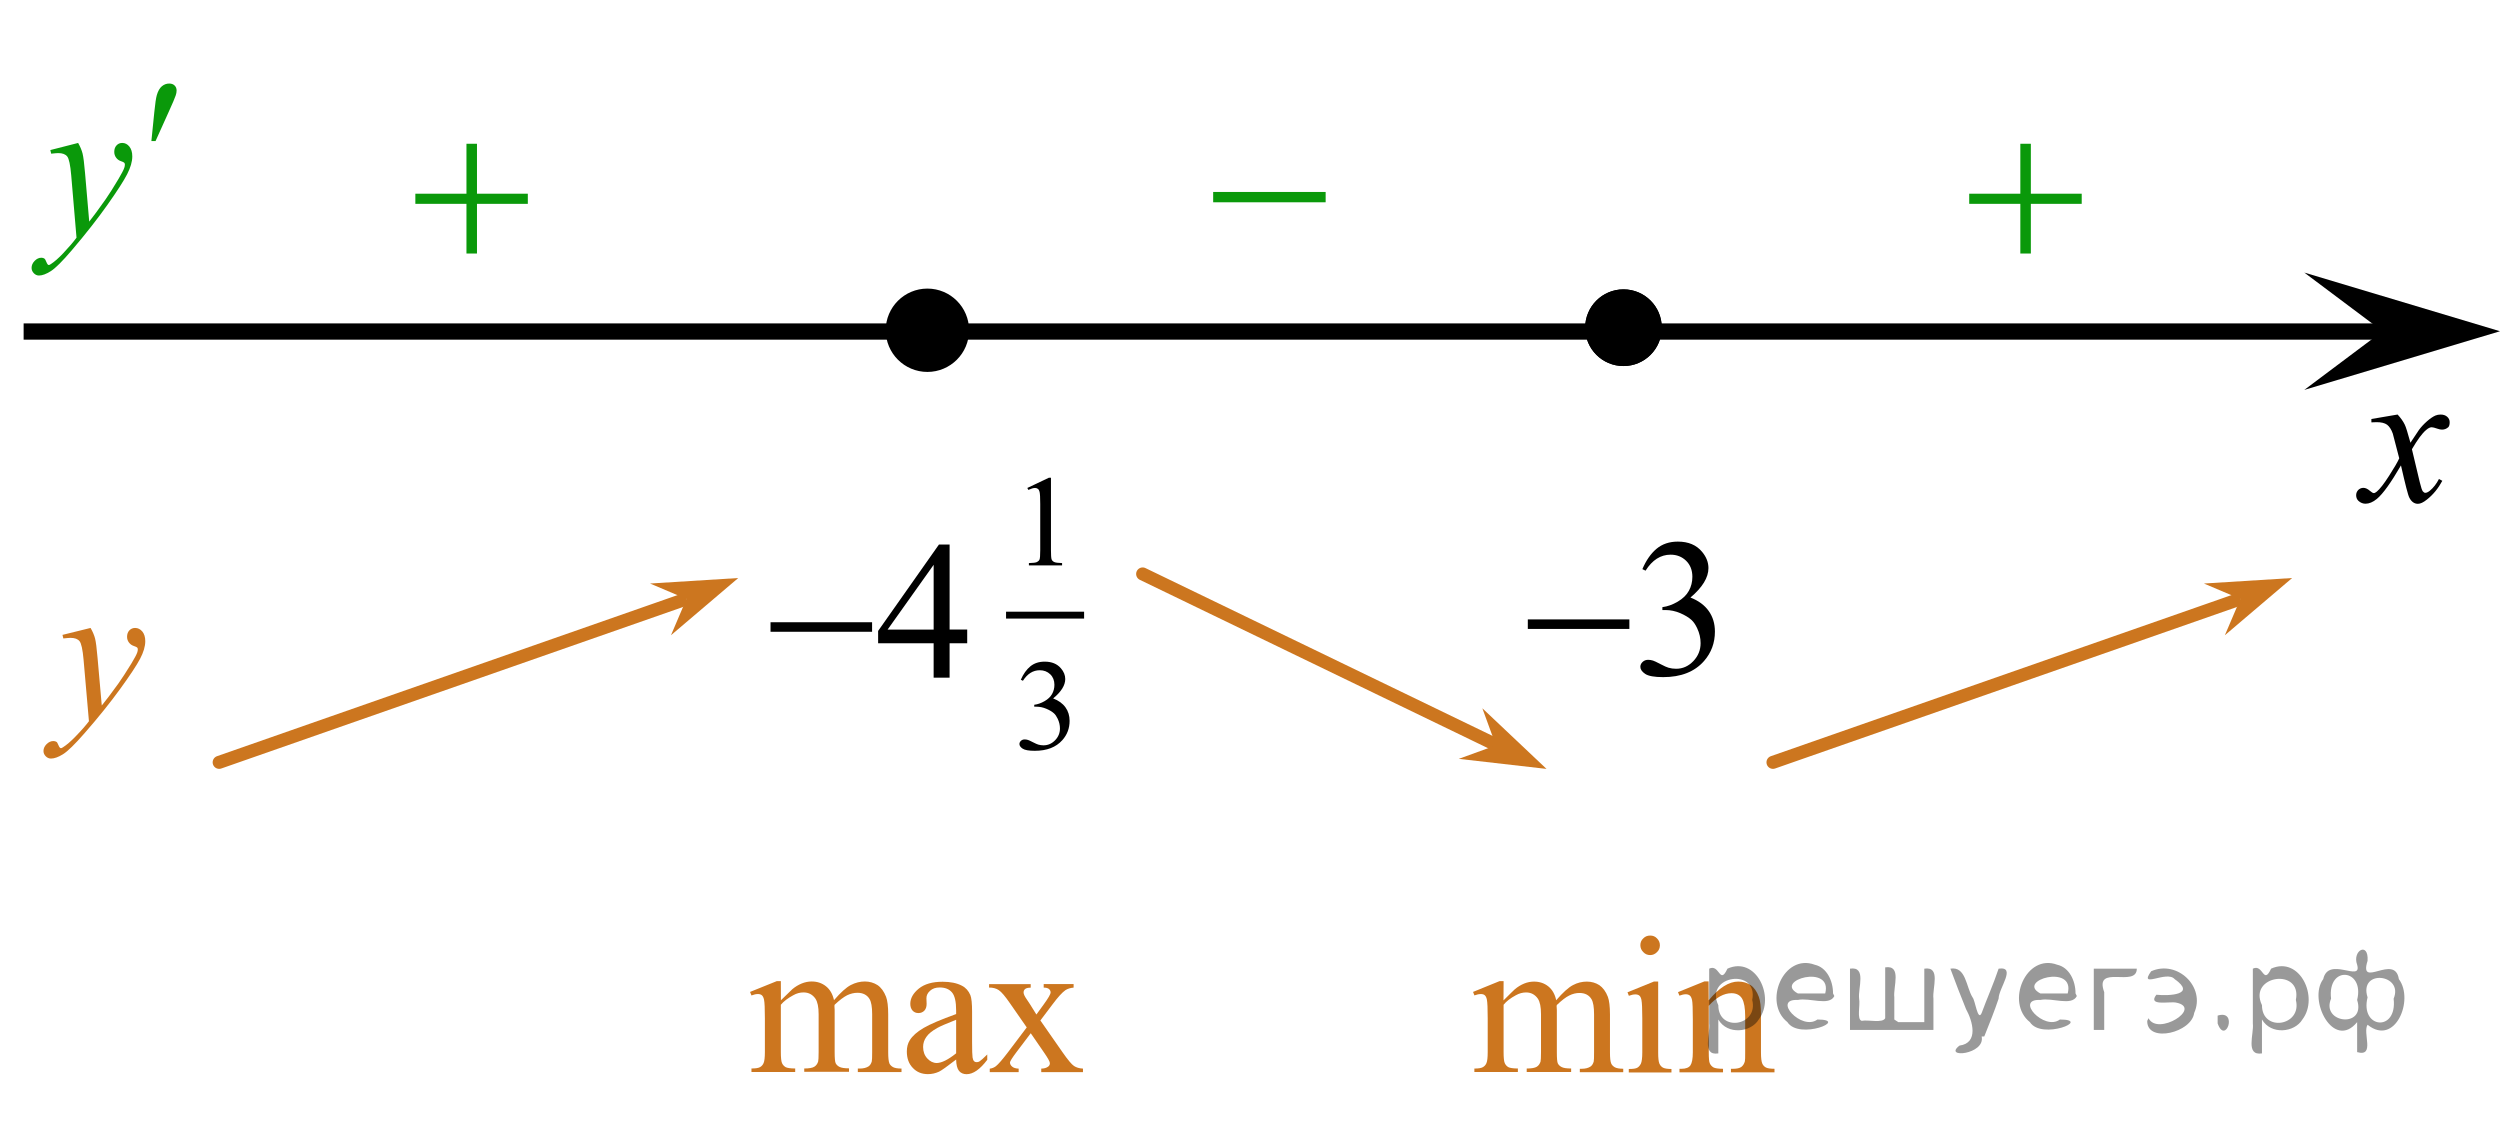 <?xml version="1.0" encoding="utf-8"?>
<!-- Generator: Adobe Illustrator 27.2.0, SVG Export Plug-In . SVG Version: 6.00 Build 0)  -->
<svg version="1.1" id="Слой_1" xmlns="http://www.w3.org/2000/svg" xmlns:xlink="http://www.w3.org/1999/xlink" x="0px" y="0px"
	 width="191.758px" height="86.37px" viewBox="0 0 191.758 86.37" enable-background="new 0 0 191.758 86.37" xml:space="preserve">
<line fill="none" stroke="#000000" stroke-width="1.25" stroke-linejoin="round" stroke-miterlimit="8" x1="1.812" y1="25.431" x2="185.167" y2="25.431"/>
<g>
	<path d="M71.134,22.64c-1.485,0-2.692,1.205-2.692,2.691c0,1.484,1.205,2.693,2.692,2.693c1.486,0,2.693-1.206,2.693-2.693
		C73.827,23.848,72.624,22.64,71.134,22.64L71.134,22.64z"/>
	
		<path fill="none" stroke="#000000" stroke-width="1.009" stroke-linecap="round" stroke-linejoin="round" stroke-miterlimit="8" d="
		M71.134,22.64c-1.485,0-2.692,1.205-2.692,2.691c0,1.484,1.205,2.693,2.692,2.693c1.486,0,2.693-1.206,2.693-2.693
		C73.827,23.848,72.624,22.64,71.134,22.64L71.134,22.64z"/>
</g>
<g>
	<g>
		<g>
			<g>
				<g>
					<g>
						<g>
							<g>
								<g>
									<g>
										<g>
											<g>
												<g>
													<g>
														<g>
															<g>
																<g>
																	<defs>
																		<rect id="SVGID_1_" x="28.738" y="7.502" width="15.301" height="14.928"/>
																	</defs>
																	<clipPath id="SVGID_00000181089446758164404810000006960631865293963671_">
																		<use xlink:href="#SVGID_1_"  overflow="visible"/>
																	</clipPath>
																	<g clip-path="url(#SVGID_00000181089446758164404810000006960631865293963671_)">
																		<path fill="#0A990A" d="M35.779,11.027h0.807v3.831h3.9v0.778h-3.9v3.81h-0.807v-3.811h-3.92v-0.777h3.92V11.027z
																			"/>
																	</g>
																</g>
															</g>
														</g>
													</g>
												</g>
											</g>
										</g>
									</g>
								</g>
							</g>
						</g>
					</g>
				</g>
			</g>
		</g>
	</g>
</g>
<g>
	<path stroke="#000000" stroke-width="0.5" stroke-miterlimit="10" d="M124.526,22.445c-1.481,0-2.69,1.204-2.69,2.691
		c0,1.483,1.202,2.691,2.69,2.691c1.486,0,2.688-1.204,2.688-2.691C127.218,23.648,126.011,22.445,124.526,22.445L124.526,22.445z"
		/>
	<path stroke="#000000" stroke-width="0.5" stroke-linecap="round" stroke-linejoin="round" stroke-miterlimit="8" d="
		M124.526,22.445c-1.481,0-2.69,1.204-2.69,2.691c0,1.483,1.202,2.691,2.69,2.691c1.486,0,2.688-1.204,2.688-2.691
		C127.218,23.648,126.011,22.445,124.526,22.445L124.526,22.445z"/>
</g>
<polygon points="182.75,25.407 176.746,20.907 191.758,25.407 176.746,29.907 "/>
<g>
	
		<line fill="none" stroke="#CC761F" stroke-linecap="round" stroke-linejoin="round" stroke-miterlimit="8" x1="52.189" y1="46.099" x2="16.811" y2="58.474"/>
	<polygon fill="#CC761F" points="49.86,44.758 56.627,44.336 51.467,48.724 52.651,45.942 	"/>
</g>
<g>
	<g>
		<g>
			<g>
				<g>
					<g>
						<g>
							<g>
								<g>
									<g>
										<g>
											<defs>
												
													<rect id="SVGID_00000066502664947081927160000007244005580427848835_" x="178.067" y="28.863" width="12.36" height="13.732"/>
											</defs>
											<clipPath id="SVGID_00000007419359689295639620000002804033007570529953_">
												<use xlink:href="#SVGID_00000066502664947081927160000007244005580427848835_"  overflow="visible"/>
											</clipPath>
											<g clip-path="url(#SVGID_00000007419359689295639620000002804033007570529953_)">
												<path d="M183.905,31.796c0.236,0.258,0.423,0.516,0.546,0.771c0.091,0.176,0.229,0.641,0.438,1.393l0.646-0.973
													c0.172-0.236,0.382-0.461,0.627-0.677c0.246-0.215,0.461-0.358,0.646-0.438c0.116-0.049,0.248-0.074,0.396-0.074
													c0.213,0,0.381,0.06,0.506,0.172c0.125,0.111,0.188,0.25,0.188,0.41c0,0.188-0.035,0.314-0.106,0.387
													c-0.14,0.123-0.295,0.187-0.478,0.187c-0.104,0-0.213-0.021-0.332-0.064c-0.229-0.08-0.385-0.119-0.465-0.119
													c-0.115,0-0.259,0.066-0.42,0.207c-0.312,0.257-0.668,0.75-1.095,1.479l0.604,2.535
													c0.096,0.395,0.172,0.621,0.233,0.697c0.063,0.075,0.129,0.114,0.188,0.114c0.104,0,0.229-0.062,0.359-0.17
													c0.271-0.229,0.502-0.521,0.688-0.89l0.261,0.136c-0.313,0.58-0.702,1.063-1.186,1.442
													c-0.271,0.218-0.498,0.323-0.688,0.323c-0.271,0-0.492-0.153-0.654-0.466c-0.104-0.189-0.313-1.021-0.645-2.479
													c-0.771,1.33-1.385,2.188-1.852,2.572c-0.299,0.245-0.59,0.366-0.869,0.366c-0.191,0-0.375-0.069-0.537-0.215
													c-0.113-0.104-0.18-0.252-0.18-0.437c0-0.162,0.063-0.299,0.162-0.403c0.107-0.104,0.241-0.162,0.396-0.162
													c0.158,0,0.326,0.078,0.502,0.233c0.13,0.111,0.229,0.17,0.296,0.17c0.062,0,0.138-0.041,0.229-0.116
													c0.229-0.188,0.547-0.593,0.939-1.207c0.396-0.619,0.658-1.064,0.781-1.345c-0.313-1.192-0.475-1.829-0.494-1.896
													c-0.111-0.317-0.262-0.545-0.438-0.682c-0.188-0.133-0.449-0.195-0.81-0.195c-0.11,0-0.242,0.004-0.394,0.015v-0.258
													L183.905,31.796z"/>
											</g>
										</g>
									</g>
								</g>
							</g>
						</g>
					</g>
				</g>
			</g>
		</g>
	</g>
</g>
<g>
	<g>
		<g>
			<g>
				<g>
					<g>
						<g>
							<g>
								<g>
									<g>
										<g>
											<g>
												<g>
													<defs>
														
															<rect id="SVGID_00000099647017805831353890000015972635296604073092_" x="54.867" y="71.26" width="31.736" height="15.11"/>
													</defs>
													<clipPath id="SVGID_00000003072032029548566750000009871801068430093957_">
														<use xlink:href="#SVGID_00000099647017805831353890000015972635296604073092_"  overflow="visible"/>
													</clipPath>
													<g clip-path="url(#SVGID_00000003072032029548566750000009871801068430093957_)">
														<path fill="#CC761F" d="M59.899,76.724c0.495-0.488,0.786-0.771,0.875-0.849c0.223-0.188,0.461-0.331,0.719-0.438
															c0.258-0.104,0.513-0.154,0.765-0.154c0.427,0,0.79,0.123,1.099,0.369s0.512,0.604,0.613,1.065
															c0.51-0.59,0.938-0.979,1.29-1.162c0.352-0.182,0.712-0.272,1.082-0.272c0.36,0,0.683,0.099,0.96,0.272
															c0.279,0.188,0.5,0.486,0.663,0.904c0.106,0.284,0.163,0.729,0.163,1.344v2.906c0,0.424,0.031,0.713,0.098,0.871
															c0.049,0.104,0.143,0.198,0.273,0.272c0.131,0.071,0.352,0.11,0.65,0.11v0.271h-3.351v-0.271h0.143
															c0.293,0,0.521-0.062,0.684-0.17c0.113-0.078,0.193-0.203,0.244-0.378c0.021-0.081,0.029-0.319,0.029-0.719v-2.903
															c0-0.556-0.066-0.938-0.201-1.164c-0.19-0.313-0.5-0.478-0.926-0.478c-0.265,0-0.523,0.063-0.789,0.188
															c-0.268,0.135-0.584,0.373-0.961,0.729l-0.017,0.082l0.017,0.313v3.229c0,0.465,0.024,0.75,0.077,0.859
															c0.054,0.11,0.147,0.209,0.293,0.283c0.146,0.075,0.39,0.112,0.731,0.112v0.267h-3.434v-0.256
															c0.375,0,0.637-0.046,0.774-0.135c0.141-0.088,0.238-0.223,0.293-0.396c0.023-0.084,0.037-0.324,0.037-0.729v-2.907
															c0-0.552-0.082-0.941-0.245-1.188c-0.218-0.313-0.521-0.479-0.91-0.479c-0.27,0-0.531,0.066-0.793,0.217
															c-0.41,0.221-0.729,0.463-0.95,0.729v3.623c0,0.438,0.031,0.729,0.092,0.858c0.063,0.138,0.153,0.229,0.274,0.304
															c0.119,0.063,0.365,0.103,0.735,0.103v0.269H57.64v-0.269c0.313,0,0.527-0.031,0.651-0.101
															c0.123-0.065,0.218-0.172,0.281-0.318c0.063-0.145,0.097-0.426,0.097-0.844v-2.574c0-0.744-0.021-1.225-0.065-1.438
															c-0.035-0.162-0.09-0.272-0.163-0.338c-0.073-0.063-0.176-0.098-0.305-0.098c-0.139,0-0.305,0.036-0.496,0.11
															l-0.11-0.271l2.046-0.826h0.317L59.899,76.724L59.899,76.724z"/>
														<path fill="#CC761F" d="M73.339,81.269c-0.694,0.537-1.133,0.848-1.313,0.932c-0.269,0.123-0.551,0.188-0.854,0.188
															c-0.471,0-0.855-0.155-1.158-0.479c-0.306-0.313-0.457-0.732-0.457-1.262c0-0.328,0.073-0.613,0.223-0.854
															c0.203-0.334,0.558-0.648,1.058-0.943c0.502-0.295,1.336-0.648,2.501-1.07V77.51c0-0.678-0.105-1.141-0.321-1.391
															c-0.216-0.252-0.526-0.377-0.938-0.377c-0.313,0-0.561,0.084-0.74,0.252c-0.188,0.166-0.28,0.354-0.28,0.574
															l0.015,0.428c0,0.229-0.058,0.4-0.174,0.523c-0.115,0.121-0.27,0.186-0.455,0.186s-0.332-0.063-0.447-0.188
															c-0.116-0.129-0.176-0.305-0.176-0.521c0-0.422,0.219-0.813,0.651-1.166c0.437-0.354,1.045-0.527,1.829-0.527
															c0.604,0,1.099,0.104,1.48,0.305c0.293,0.148,0.509,0.394,0.646,0.717c0.088,0.211,0.133,0.646,0.133,1.299v2.299
															c0,0.645,0.014,1.035,0.037,1.188c0.023,0.146,0.063,0.238,0.123,0.291c0.057,0.053,0.12,0.07,0.194,0.07
															c0.079,0,0.146-0.021,0.207-0.054c0.104-0.063,0.306-0.241,0.603-0.536v0.408c-0.556,0.736-1.082,1.104-1.586,1.104
															c-0.242,0-0.438-0.084-0.578-0.25C73.418,81.961,73.346,81.676,73.339,81.269z M73.339,80.793v-2.574
															c-0.746,0.295-1.229,0.504-1.444,0.627c-0.392,0.222-0.67,0.438-0.838,0.685c-0.168,0.231-0.252,0.492-0.252,0.771
															c0,0.354,0.105,0.646,0.318,0.881c0.212,0.231,0.457,0.354,0.732,0.354C72.233,81.529,72.727,81.282,73.339,80.793z"
															/>
														<path fill="#CC761F" d="M75.867,75.486h3.192v0.271c-0.2,0-0.348,0.034-0.428,0.104
															c-0.082,0.064-0.119,0.158-0.119,0.271c0,0.116,0.086,0.303,0.259,0.545c0.057,0.08,0.137,0.203,0.245,0.369
															l0.479,0.771l0.559-0.771c0.354-0.484,0.531-0.793,0.531-0.923c0-0.104-0.043-0.188-0.127-0.266
															c-0.084-0.066-0.221-0.104-0.404-0.104v-0.271h2.295v0.271c-0.241,0.021-0.45,0.082-0.629,0.197
															c-0.241,0.168-0.573,0.529-0.993,1.094L79.8,78.273l1.688,2.422c0.416,0.599,0.713,0.953,0.892,1.069
															c0.181,0.119,0.407,0.188,0.688,0.201v0.271h-3.201v-0.271c0.224,0,0.396-0.054,0.521-0.146
															c0.094-0.063,0.141-0.156,0.141-0.271c0-0.115-0.155-0.396-0.475-0.855l-0.992-1.441l-1.09,1.441
															c-0.336,0.447-0.504,0.717-0.504,0.801c0,0.115,0.055,0.227,0.166,0.318c0.109,0.096,0.275,0.146,0.5,0.156v0.268
															h-2.217V81.97c0.18-0.021,0.334-0.086,0.469-0.188c0.188-0.146,0.504-0.51,0.947-1.094l1.421-1.883l-1.289-1.855
															c-0.364-0.529-0.647-0.863-0.851-1c-0.198-0.137-0.448-0.202-0.752-0.202L75.867,75.486L75.867,75.486z"/>
													</g>
												</g>
											</g>
										</g>
									</g>
								</g>
							</g>
						</g>
					</g>
				</g>
			</g>
		</g>
	</g>
</g>
<g>
	<g>
		<g>
			<g>
				<g>
					<g>
						<g>
							<g>
								<g>
									<g>
										<g>
											<g>
												<g>
													<g>
														<g>
															<g>
																<g>
																	<defs>
																		
																			<rect id="SVGID_00000078004187660171039710000003116404558724114354_" x="89.92" y="10.396" width="15.304" height="11.927"/>
																	</defs>
																	<clipPath id="SVGID_00000071555940390867373260000015414708796742317982_">
																		<use xlink:href="#SVGID_00000078004187660171039710000003116404558724114354_"  overflow="visible"/>
																	</clipPath>
																	<g clip-path="url(#SVGID_00000071555940390867373260000015414708796742317982_)">
																		<path fill="#0A990A" d="M93.054,14.724h8.627v0.792h-8.627V14.724z"/>
																	</g>
																</g>
															</g>
														</g>
													</g>
												</g>
											</g>
										</g>
									</g>
								</g>
							</g>
						</g>
					</g>
				</g>
			</g>
		</g>
	</g>
</g>
<line fill="none" stroke="#CC761F" stroke-linecap="round" stroke-linejoin="round" stroke-miterlimit="8" x1="87.645" y1="44.024" x2="114.776" y2="57.142"/>
<polygon fill="#CC761F" points="114.739,57.172 113.7,54.326 118.623,58.978 111.891,58.207 "/>
<g>
	<g>
		<g>
			<g>
				<g>
					<g>
						<g>
							<g>
								<g>
									<g>
										<g>
											<g>
												<g>
													<g>
														<g>
															<g>
																<g>
																	<defs>
																		
																			<rect id="SVGID_00000005966451524773203740000017949757268632502459_" x="147.924" y="7.502" width="15.304" height="14.928"/>
																	</defs>
																	<clipPath id="SVGID_00000134230794598298385270000010223850391772098712_">
																		<use xlink:href="#SVGID_00000005966451524773203740000017949757268632502459_"  overflow="visible"/>
																	</clipPath>
																	<g clip-path="url(#SVGID_00000134230794598298385270000010223850391772098712_)">
																		<path fill="#0A990A" d="M154.966,11.027h0.807v3.831h3.901v0.778h-3.901v3.81h-0.807v-3.811h-3.921v-0.777h3.921
																			V11.027z"/>
																	</g>
																</g>
															</g>
														</g>
													</g>
												</g>
											</g>
										</g>
									</g>
								</g>
							</g>
						</g>
					</g>
				</g>
			</g>
		</g>
	</g>
</g>
<g>
	
		<line fill="none" stroke="#CC761F" stroke-linecap="round" stroke-linejoin="round" stroke-miterlimit="8" x1="171.379" y1="46.099" x2="135.994" y2="58.474"/>
	<polygon fill="#CC761F" points="169.048,44.758 175.815,44.336 170.655,48.724 171.84,45.942 	"/>
</g>
<g>
	<g>
		<g>
			<g>
				<g>
					<g>
						<g>
							<g>
								<g>
									<g>
										<g>
											<g>
												<defs>
													
														<rect id="SVGID_00000099624251717035599980000005216466999077618110_" x="110.323" y="68.519" width="28.803" height="16.494"/>
												</defs>
												<clipPath id="SVGID_00000118382263562358693700000014663449698412397715_">
													<use xlink:href="#SVGID_00000099624251717035599980000005216466999077618110_"  overflow="visible"/>
												</clipPath>
												<g clip-path="url(#SVGID_00000118382263562358693700000014663449698412397715_)">
													<path fill="#CC761F" d="M115.323,76.734c0.486-0.49,0.781-0.771,0.869-0.854c0.221-0.188,0.459-0.332,0.715-0.438
														c0.254-0.104,0.509-0.15,0.759-0.15c0.422,0,0.786,0.121,1.092,0.365c0.306,0.246,0.509,0.604,0.608,1.065
														c0.507-0.59,0.938-0.979,1.281-1.159c0.35-0.188,0.707-0.271,1.074-0.271c0.354,0,0.678,0.095,0.952,0.271
														c0.271,0.188,0.497,0.481,0.657,0.901c0.104,0.282,0.16,0.731,0.16,1.344v2.911c0,0.424,0.029,0.713,0.101,0.869
														c0.05,0.106,0.142,0.2,0.271,0.276c0.135,0.073,0.354,0.112,0.646,0.112v0.267h-3.33v-0.265h0.141
														c0.291,0,0.521-0.062,0.681-0.172c0.11-0.074,0.19-0.203,0.243-0.377c0.021-0.084,0.027-0.316,0.027-0.719v-2.904
														c0-0.553-0.063-0.938-0.197-1.166c-0.188-0.313-0.498-0.476-0.922-0.476c-0.264,0-0.521,0.063-0.785,0.194
														c-0.264,0.129-0.578,0.371-0.951,0.729l-0.018,0.078l0.018,0.313v3.229c0,0.464,0.023,0.753,0.076,0.861
														c0.053,0.106,0.146,0.205,0.291,0.278c0.146,0.076,0.387,0.111,0.729,0.111v0.271h-3.408v-0.269
														c0.373,0,0.629-0.047,0.771-0.135c0.145-0.09,0.232-0.223,0.291-0.396c0.021-0.084,0.035-0.322,0.035-0.729v-2.908
														c0-0.551-0.078-0.945-0.24-1.188c-0.219-0.313-0.521-0.479-0.902-0.479c-0.27,0-0.527,0.07-0.789,0.216
														c-0.406,0.219-0.726,0.461-0.939,0.729v3.623c0,0.439,0.029,0.729,0.093,0.861c0.063,0.135,0.149,0.229,0.271,0.301
														c0.121,0.063,0.367,0.104,0.732,0.104v0.268h-3.337v-0.264c0.312,0,0.522-0.033,0.646-0.104
														c0.123-0.064,0.221-0.172,0.281-0.314c0.063-0.146,0.096-0.427,0.096-0.848v-2.582c0-0.742-0.021-1.227-0.063-1.438
														c-0.031-0.16-0.088-0.271-0.162-0.336c-0.068-0.063-0.174-0.093-0.301-0.093c-0.143,0-0.307,0.036-0.494,0.104
														l-0.105-0.268l2.031-0.826h0.313L115.323,76.734L115.323,76.734z"/>
													<path fill="#CC761F" d="M127.187,75.293v5.437c0,0.424,0.031,0.704,0.092,0.848c0.064,0.144,0.152,0.244,0.273,0.313
														c0.118,0.064,0.34,0.104,0.654,0.104v0.268h-3.273v-0.268c0.327,0,0.549-0.029,0.661-0.102
														c0.11-0.063,0.2-0.17,0.271-0.313c0.065-0.146,0.104-0.435,0.104-0.854v-2.604c0-0.729-0.022-1.209-0.065-1.428
														c-0.031-0.154-0.088-0.271-0.158-0.326c-0.074-0.063-0.178-0.094-0.307-0.094c-0.141,0-0.309,0.034-0.5,0.106
														l-0.104-0.269l2.032-0.826h0.319v0.008H127.187z M126.575,71.76c0.207,0,0.383,0.067,0.523,0.22
														c0.146,0.146,0.221,0.317,0.221,0.522c0,0.207-0.072,0.389-0.221,0.528c-0.146,0.146-0.316,0.228-0.523,0.228
														c-0.205,0-0.385-0.072-0.529-0.228c-0.146-0.146-0.225-0.321-0.225-0.528c0-0.205,0.07-0.384,0.221-0.522
														C126.187,71.829,126.362,71.76,126.575,71.76z"/>
													<path fill="#CC761F" d="M131.062,76.726c0.793-0.953,1.545-1.437,2.268-1.437c0.365,0,0.688,0.095,0.947,0.271
														c0.27,0.188,0.479,0.487,0.635,0.911c0.107,0.295,0.16,0.748,0.16,1.354v2.894c0,0.429,0.035,0.72,0.104,0.869
														c0.058,0.123,0.144,0.221,0.265,0.287c0.117,0.067,0.344,0.104,0.668,0.104v0.271h-3.34v-0.269h0.145
														c0.313,0,0.531-0.052,0.656-0.146c0.125-0.099,0.215-0.238,0.267-0.427c0.021-0.071,0.024-0.312,0.024-0.692v-2.771
														c0-0.61-0.078-1.063-0.234-1.342c-0.159-0.271-0.434-0.421-0.813-0.421c-0.584,0-1.168,0.318-1.746,0.964v3.563
														c0,0.456,0.023,0.738,0.08,0.854c0.066,0.146,0.164,0.242,0.283,0.313c0.119,0.063,0.363,0.104,0.73,0.104v0.271h-3.34
														v-0.27h0.146c0.347,0,0.575-0.092,0.695-0.266c0.119-0.179,0.183-0.513,0.183-1.002v-2.511
														c0-0.813-0.021-1.313-0.058-1.481c-0.036-0.178-0.097-0.297-0.17-0.357c-0.075-0.063-0.181-0.1-0.31-0.1
														c-0.141,0-0.304,0.037-0.492,0.106l-0.107-0.269l2.032-0.826h0.313L131.062,76.726L131.062,76.726z"/>
												</g>
											</g>
										</g>
									</g>
								</g>
							</g>
						</g>
					</g>
				</g>
			</g>
		</g>
	</g>
</g>
<g>
	<g>
		<path fill="#0A990A" d="M5.993,10.964c0.165,0.292,0.279,0.565,0.342,0.819s0.126,0.754,0.189,1.499l0.32,3.715
			c0.291-0.362,0.713-0.937,1.266-1.722c0.267-0.382,0.596-0.903,0.988-1.563c0.238-0.403,0.384-0.685,0.437-0.846
			c0.029-0.081,0.044-0.164,0.044-0.249c0-0.056-0.018-0.101-0.051-0.136c-0.034-0.035-0.123-0.077-0.266-0.125
			C9.118,12.308,9,12.22,8.906,12.092s-0.142-0.275-0.142-0.442c0-0.206,0.058-0.372,0.175-0.498
			c0.116-0.126,0.262-0.189,0.436-0.189c0.214,0,0.396,0.092,0.546,0.276s0.226,0.437,0.226,0.759c0,0.397-0.131,0.852-0.393,1.363
			c-0.262,0.511-0.767,1.295-1.513,2.352c-0.747,1.057-1.651,2.21-2.713,3.458c-0.732,0.861-1.275,1.403-1.63,1.627
			c-0.354,0.224-0.656,0.336-0.908,0.336c-0.15,0-0.283-0.059-0.396-0.177c-0.114-0.119-0.171-0.256-0.171-0.412
			c0-0.196,0.078-0.375,0.236-0.536c0.157-0.16,0.328-0.24,0.512-0.24c0.097,0,0.177,0.022,0.239,0.068
			c0.039,0.025,0.082,0.097,0.128,0.215s0.088,0.197,0.127,0.238c0.024,0.025,0.054,0.038,0.088,0.038
			c0.028,0,0.079-0.025,0.152-0.075c0.267-0.171,0.577-0.443,0.931-0.815c0.466-0.494,0.81-0.896,1.033-1.208l-0.407-4.787
			c-0.068-0.79-0.17-1.271-0.306-1.442s-0.364-0.257-0.684-0.257c-0.102,0-0.284,0.015-0.546,0.045L3.861,11.51L5.993,10.964z"/>
	</g>
	<g>
		<path fill="#0A990A" d="M11.612,10.818l0.226-2.235c0.063-0.634,0.126-1.063,0.189-1.284c0.092-0.317,0.222-0.544,0.389-0.683
			s0.355-0.208,0.563-0.208c0.175,0,0.313,0.05,0.415,0.151s0.152,0.229,0.152,0.385c0,0.121-0.024,0.249-0.072,0.385
			c-0.063,0.191-0.243,0.612-0.538,1.261l-1.004,2.228H11.612z"/>
	</g>
</g>
<g>
	<g>
		<path fill="#CC761F" d="M6.946,48.165c0.166,0.287,0.281,0.558,0.346,0.81c0.063,0.25,0.127,0.742,0.19,1.478l0.324,3.662
			c0.294-0.354,0.721-0.924,1.279-1.694c0.27-0.38,0.603-0.894,1-1.541c0.24-0.396,0.388-0.677,0.441-0.832
			c0.029-0.08,0.044-0.162,0.044-0.246c0-0.058-0.018-0.103-0.052-0.138c-0.034-0.03-0.124-0.071-0.269-0.121
			c-0.145-0.049-0.265-0.135-0.36-0.262c-0.095-0.127-0.143-0.271-0.143-0.437c0-0.203,0.059-0.367,0.176-0.492
			c0.118-0.122,0.265-0.187,0.441-0.187c0.216,0,0.399,0.093,0.551,0.271c0.152,0.183,0.229,0.433,0.229,0.748
			c0,0.394-0.133,0.843-0.396,1.345c-0.265,0.504-0.774,1.274-1.53,2.315c-0.755,1.041-1.669,2.181-2.742,3.408
			c-0.74,0.848-1.29,1.383-1.647,1.604s-0.664,0.329-0.919,0.329c-0.152,0-0.286-0.06-0.401-0.176
			c-0.115-0.117-0.173-0.252-0.173-0.403c0-0.193,0.08-0.369,0.239-0.529c0.159-0.157,0.332-0.235,0.519-0.235
			c0.098,0,0.179,0.021,0.242,0.065c0.04,0.022,0.083,0.097,0.129,0.211c0.047,0.117,0.09,0.194,0.129,0.233
			c0.024,0.024,0.054,0.037,0.088,0.037c0.029,0,0.081-0.022,0.154-0.073c0.27-0.169,0.584-0.438,0.941-0.806
			c0.471-0.483,0.819-0.884,1.045-1.188l-0.412-4.72c-0.068-0.776-0.172-1.252-0.309-1.42c-0.138-0.17-0.368-0.254-0.691-0.254
			c-0.104,0-0.287,0.017-0.552,0.045l-0.066-0.274L6.946,48.165z"/>
	</g>
</g>
<path fill="none" stroke="#000000" stroke-width="1.25" stroke-linejoin="round" stroke-miterlimit="8" d="M0,0"/>
<path fill="none" stroke="#000000" stroke-width="1.25" stroke-linejoin="round" stroke-miterlimit="8" d="M188.5,71.336"/>
<g>
	<g>
		<g>
			<g>
				<g>
					<g>
						<g>
							<g>
								<g>
									<defs>
										
											<rect id="SVGID_00000152249010490968380240000011348215128295562908_" x="114.365" y="38.011" width="20.72" height="17.869"/>
									</defs>
									<clipPath id="SVGID_00000036948158697294687700000013137999934605986971_">
										<use xlink:href="#SVGID_00000152249010490968380240000011348215128295562908_"  overflow="visible"/>
									</clipPath>
									<g clip-path="url(#SVGID_00000036948158697294687700000013137999934605986971_)">
										<g enable-background="new    ">
											<path d="M125.975,43.655c0.287-0.674,0.649-1.194,1.087-1.562c0.438-0.366,0.983-0.55,1.636-0.55
												c0.806,0,1.425,0.261,1.855,0.782c0.327,0.39,0.49,0.805,0.49,1.248c0,0.729-0.46,1.481-1.38,2.26
												c0.618,0.241,1.085,0.586,1.402,1.033c0.317,0.448,0.475,0.975,0.475,1.58
												c0,0.866-0.277,1.617-0.831,2.252c-0.722,0.827-1.768,1.24-3.138,1.24c-0.678,0-1.139-0.083-1.384-0.251
												c-0.245-0.167-0.367-0.347-0.367-0.539c0-0.143,0.058-0.268,0.174-0.376
												c0.116-0.108,0.256-0.162,0.419-0.162c0.123,0,0.249,0.019,0.378,0.059
												c0.084,0.024,0.274,0.114,0.571,0.27c0.296,0.155,0.501,0.247,0.616,0.277
												c0.183,0.054,0.378,0.081,0.586,0.081c0.504,0,0.943-0.194,1.317-0.584
												c0.373-0.389,0.56-0.849,0.56-1.381c0-0.389-0.086-0.768-0.26-1.137
												c-0.128-0.275-0.27-0.484-0.423-0.628c-0.212-0.196-0.504-0.375-0.875-0.535
												c-0.371-0.159-0.749-0.239-1.135-0.239h-0.238v-0.222c0.391-0.05,0.783-0.19,1.176-0.421
												c0.393-0.231,0.679-0.51,0.857-0.835c0.178-0.324,0.267-0.682,0.267-1.07
												c0-0.507-0.16-0.917-0.478-1.23c-0.319-0.312-0.716-0.469-1.191-0.469
												c-0.767,0-1.407,0.409-1.921,1.226L125.975,43.655z"/>
										</g>
									</g>
								</g>
							</g>
						</g>
					</g>
				</g>
			</g>
		</g>
	</g>
	<g>
		<g>
			<g>
				<g>
					<g>
						<g>
							<g>
								<g>
									<defs>
										
											<rect id="SVGID_00000127024778350891874230000017344749117323107998_" x="114.365" y="38.011" width="20.72" height="17.869"/>
									</defs>
									<clipPath id="SVGID_00000059279638135983289220000006015889314556520087_">
										<use xlink:href="#SVGID_00000127024778350891874230000017344749117323107998_"  overflow="visible"/>
									</clipPath>
									<g clip-path="url(#SVGID_00000059279638135983289220000006015889314556520087_)">
										<g enable-background="new    ">
											<path d="M117.188,47.51h7.79v0.731h-7.79V47.51z"/>
										</g>
									</g>
								</g>
							</g>
						</g>
					</g>
				</g>
			</g>
		</g>
	</g>
</g>
<g>
	<g>
		<g>
			<defs>
				
					<rect id="SVGID_00000022554271731503872400000011640285403837194117_" x="75.565" y="33.334" width="9.618" height="26.012"/>
			</defs>
			<clipPath id="SVGID_00000095338062248211115260000009147850698385420173_">
				<use xlink:href="#SVGID_00000022554271731503872400000011640285403837194117_"  overflow="visible"/>
			</clipPath>
			<g clip-path="url(#SVGID_00000095338062248211115260000009147850698385420173_)">
			</g>
		</g>
		<g>
			<defs>
				<polygon id="SVGID_00000133501914384736030800000001255643022987674003_" points="75.574,59.62 84.864,59.62 
					84.864,33.389 75.574,33.389 75.574,59.62 				"/>
			</defs>
			<clipPath id="SVGID_00000177474013115740930130000011657058704929890976_">
				<use xlink:href="#SVGID_00000133501914384736030800000001255643022987674003_"  overflow="visible"/>
			</clipPath>
			
				<line clip-path="url(#SVGID_00000177474013115740930130000011657058704929890976_)" fill="none" stroke="#000000" stroke-width="0.528" stroke-linecap="square" stroke-miterlimit="10" x1="77.432" y1="47.183" x2="82.89" y2="47.183"/>
			<g clip-path="url(#SVGID_00000177474013115740930130000011657058704929890976_)">
				<path d="M78.8,37.428l1.647-0.782h0.165v5.562c0,0.369,0.016,0.599,0.047,0.69s0.098,0.16,0.197,0.209
					c0.1,0.048,0.303,0.076,0.609,0.083v0.18h-2.545v-0.18c0.319-0.006,0.525-0.033,0.619-0.08
					s0.158-0.11,0.195-0.19c0.036-0.08,0.055-0.317,0.055-0.712v-3.556c0-0.479-0.017-0.787-0.05-0.923
					c-0.023-0.103-0.066-0.18-0.127-0.228c-0.061-0.049-0.135-0.073-0.222-0.073c-0.123,0-0.294,0.05-0.514,0.15
					L78.8,37.428z"/>
			</g>
			<g clip-path="url(#SVGID_00000177474013115740930130000011657058704929890976_)">
				<path d="M78.3,52.139c0.193-0.444,0.436-0.786,0.731-1.028c0.294-0.241,0.661-0.361,1.1-0.361
					c0.542,0,0.958,0.172,1.248,0.515c0.22,0.256,0.329,0.529,0.329,0.821c0,0.479-0.309,0.975-0.928,1.486
					c0.415,0.159,0.73,0.386,0.943,0.681s0.319,0.641,0.319,1.039c0,0.57-0.186,1.065-0.559,1.482
					c-0.486,0.544-1.19,0.815-2.111,0.815c-0.456,0-0.766-0.055-0.931-0.165c-0.165-0.109-0.247-0.229-0.247-0.354
					c0-0.094,0.039-0.177,0.117-0.248s0.172-0.106,0.282-0.106c0.083,0,0.168,0.013,0.254,0.039
					c0.057,0.016,0.185,0.075,0.384,0.177c0.2,0.102,0.337,0.163,0.414,0.183
					c0.123,0.035,0.254,0.054,0.394,0.054c0.339,0,0.635-0.128,0.886-0.384c0.252-0.256,0.377-0.56,0.377-0.909
					c0-0.256-0.059-0.505-0.175-0.748c-0.086-0.182-0.181-0.318-0.284-0.413c-0.143-0.129-0.339-0.247-0.589-0.352
					c-0.249-0.105-0.504-0.158-0.764-0.158h-0.16V54.058c0.263-0.032,0.526-0.125,0.791-0.277
					s0.457-0.335,0.576-0.549s0.18-0.448,0.18-0.704c0-0.334-0.107-0.604-0.322-0.81
					c-0.214-0.205-0.481-0.309-0.801-0.309c-0.516,0-0.946,0.27-1.292,0.807L78.3,52.139z"/>
			</g>
		</g>
	</g>
	<g>
		<g>
			<g>
				<g>
					<g>
						<g>
							<g>
								<g>
									<g>
										<g>
											<defs>
												
													<rect id="SVGID_00000089546264203809695520000006963085339101781660_" x="56.287" y="38.23" width="20.72" height="16.494"/>
											</defs>
											<clipPath id="SVGID_00000110467451817876235100000010608173946738250410_">
												<use xlink:href="#SVGID_00000089546264203809695520000006963085339101781660_"  overflow="visible"/>
											</clipPath>
											<g clip-path="url(#SVGID_00000110467451817876235100000010608173946738250410_)">
												<g enable-background="new    ">
													<path d="M74.188,48.29v1.048h-1.351v2.643h-1.224v-2.643h-4.258v-0.944l4.667-6.629h0.816v6.525h1.351
														C74.188,48.29,74.188,48.29,74.188,48.29z M71.614,48.29v-4.968l-3.531,4.968H71.614z"/>
												</g>
											</g>
										</g>
									</g>
								</g>
							</g>
						</g>
					</g>
				</g>
			</g>
			<g>
				<g>
					<g>
						<g>
							<g>
								<g>
									<g>
										<g>
											<defs>
												
													<rect id="SVGID_00000109743470200807777550000009863552329975348610_" x="56.287" y="38.23" width="20.72" height="16.494"/>
											</defs>
											<clipPath id="SVGID_00000178185784728201444300000007205304013891437720_">
												<use xlink:href="#SVGID_00000109743470200807777550000009863552329975348610_"  overflow="visible"/>
											</clipPath>
											<g clip-path="url(#SVGID_00000178185784728201444300000007205304013891437720_)">
												<g enable-background="new    ">
													<path d="M59.102,47.728h7.79v0.731h-7.79V47.728z"/>
												</g>
											</g>
										</g>
									</g>
								</g>
							</g>
						</g>
					</g>
				</g>
			</g>
		</g>
	</g>
</g>
<g style="stroke:none;fill:#000;fill-opacity:0.4" > <path d="m 131.8,78.3 c 0,0.8 0,1.6 0,2.5 -1.3,0.2 -0.6,-1.5 -0.7,-2.3 0,-1.4 0,-2.8 0,-4.2 0.8,-0.4 0.8,1.3 1.4,0.0 2.2,-1.0 3.7,2.2 2.4,3.9 -0.6,1.0 -2.4,1.2 -3.1,0.0 z m 2.6,-1.6 c 0.5,-2.5 -3.7,-1.9 -2.6,0.4 0.0,2.1 3.1,1.6 2.6,-0.4 z" /> <path d="m 140.7,76.4 c -0.4,0.8 -1.9,0.1 -2.8,0.3 -2.0,-0.1 0.3,2.4 1.5,1.5 2.5,0.0 -1.4,1.6 -2.3,0.2 -1.9,-1.5 -0.3,-5.3 2.1,-4.4 0.9,0.2 1.4,1.2 1.4,2.2 z m -0.7,-0.2 c 0.6,-2.3 -4.0,-1.0 -2.1,0.0 0.7,0 1.4,-0.0 2.1,-0.0 z" /> <path d="m 145.6,78.4 c 0.6,0 1.3,0 2.0,0 0,-1.3 0,-2.7 0,-4.1 1.3,-0.2 0.6,1.5 0.7,2.3 0,0.8 0,1.6 0,2.4 -2.1,0 -4.2,0 -6.4,0 0,-1.5 0,-3.1 0,-4.7 1.3,-0.2 0.6,1.5 0.7,2.3 0.1,0.5 -0.2,1.6 0.2,1.7 0.5,-0.1 1.6,0.2 1.8,-0.2 0,-1.3 0,-2.6 0,-3.9 1.3,-0.2 0.6,1.5 0.7,2.3 0,0.5 0,1.1 0,1.7 z" /> <path d="m 152.0,79.5 c 0.3,1.4 -3.0,1.7 -1.7,0.7 1.5,-0.2 1.0,-1.9 0.5,-2.8 -0.4,-1.0 -0.8,-2.0 -1.2,-3.1 1.2,-0.2 1.2,1.4 1.7,2.2 0.2,0.2 0.4,1.9 0.7,1.2 0.4,-1.1 0.9,-2.2 1.3,-3.4 1.4,-0.2 0.0,1.5 -0.0,2.3 -0.3,0.9 -0.7,1.9 -1.1,2.9 z" /> <path d="m 159.3,76.4 c -0.4,0.8 -1.9,0.1 -2.8,0.3 -2.0,-0.1 0.3,2.4 1.5,1.5 2.5,0.0 -1.4,1.6 -2.3,0.2 -1.9,-1.5 -0.3,-5.3 2.1,-4.4 0.9,0.2 1.4,1.2 1.4,2.2 z m -0.7,-0.2 c 0.6,-2.3 -4.0,-1.0 -2.1,0.0 0.7,0 1.4,-0.0 2.1,-0.0 z" /> <path d="m 160.6,79.0 c 0,-1.5 0,-3.1 0,-4.7 1.1,0 2.2,0 3.3,0 0.0,1.5 -3.3,-0.4 -2.5,1.8 0,0.9 0,1.9 0,2.9 -0.2,0 -0.5,0 -0.7,0 z" /> <path d="m 164.8,78.1 c 0.7,1.4 4.2,-0.8 2.1,-1.2 -0.5,-0.1 -2.2,0.3 -1.5,-0.6 1.0,0.1 3.1,0.0 1.4,-1.2 -0.6,-0.7 -2.8,0.8 -1.8,-0.6 2.0,-0.9 4.2,1.2 3.3,3.2 -0.2,1.5 -3.5,2.3 -3.6,0.7 l 0,-0.1 0,-0.0 0,0 z" /> <path d="m 170.1,77.9 c 1.6,-0.5 0.6,2.3 -0.0,0.6 -0.0,-0.2 0.0,-0.4 0.0,-0.6 z" /> <path d="m 173.5,78.3 c 0,0.8 0,1.6 0,2.5 -1.3,0.2 -0.6,-1.5 -0.7,-2.3 0,-1.4 0,-2.8 0,-4.2 0.8,-0.4 0.8,1.3 1.4,0.0 2.2,-1.0 3.7,2.2 2.4,3.9 -0.6,1.0 -2.4,1.2 -3.1,0.0 z m 2.6,-1.6 c 0.5,-2.5 -3.7,-1.9 -2.6,0.4 0.0,2.1 3.1,1.6 2.6,-0.4 z" /> <path d="m 178.8,76.6 c -0.8,1.9 2.7,2.3 2.0,0.1 0.6,-2.4 -2.3,-2.7 -2.0,-0.1 z m 2.0,4.2 c 0,-0.8 0,-1.6 0,-2.4 -1.8,2.2 -3.8,-1.7 -2.6,-3.3 0.4,-1.8 3.0,0.3 2.6,-1.1 -0.4,-1.1 0.9,-1.8 0.8,-0.3 -0.7,2.2 2.1,-0.6 2.4,1.4 1.2,1.6 -0.3,5.2 -2.4,3.5 -0.4,0.6 0.6,2.5 -0.8,2.1 z m 2.8,-4.2 c 0.8,-1.9 -2.7,-2.3 -2.0,-0.1 -0.6,2.4 2.3,2.7 2.0,0.1 z" /> </g></svg>

<!--File created and owned by https://sdamgia.ru. Copying is prohibited. All rights reserved.-->
